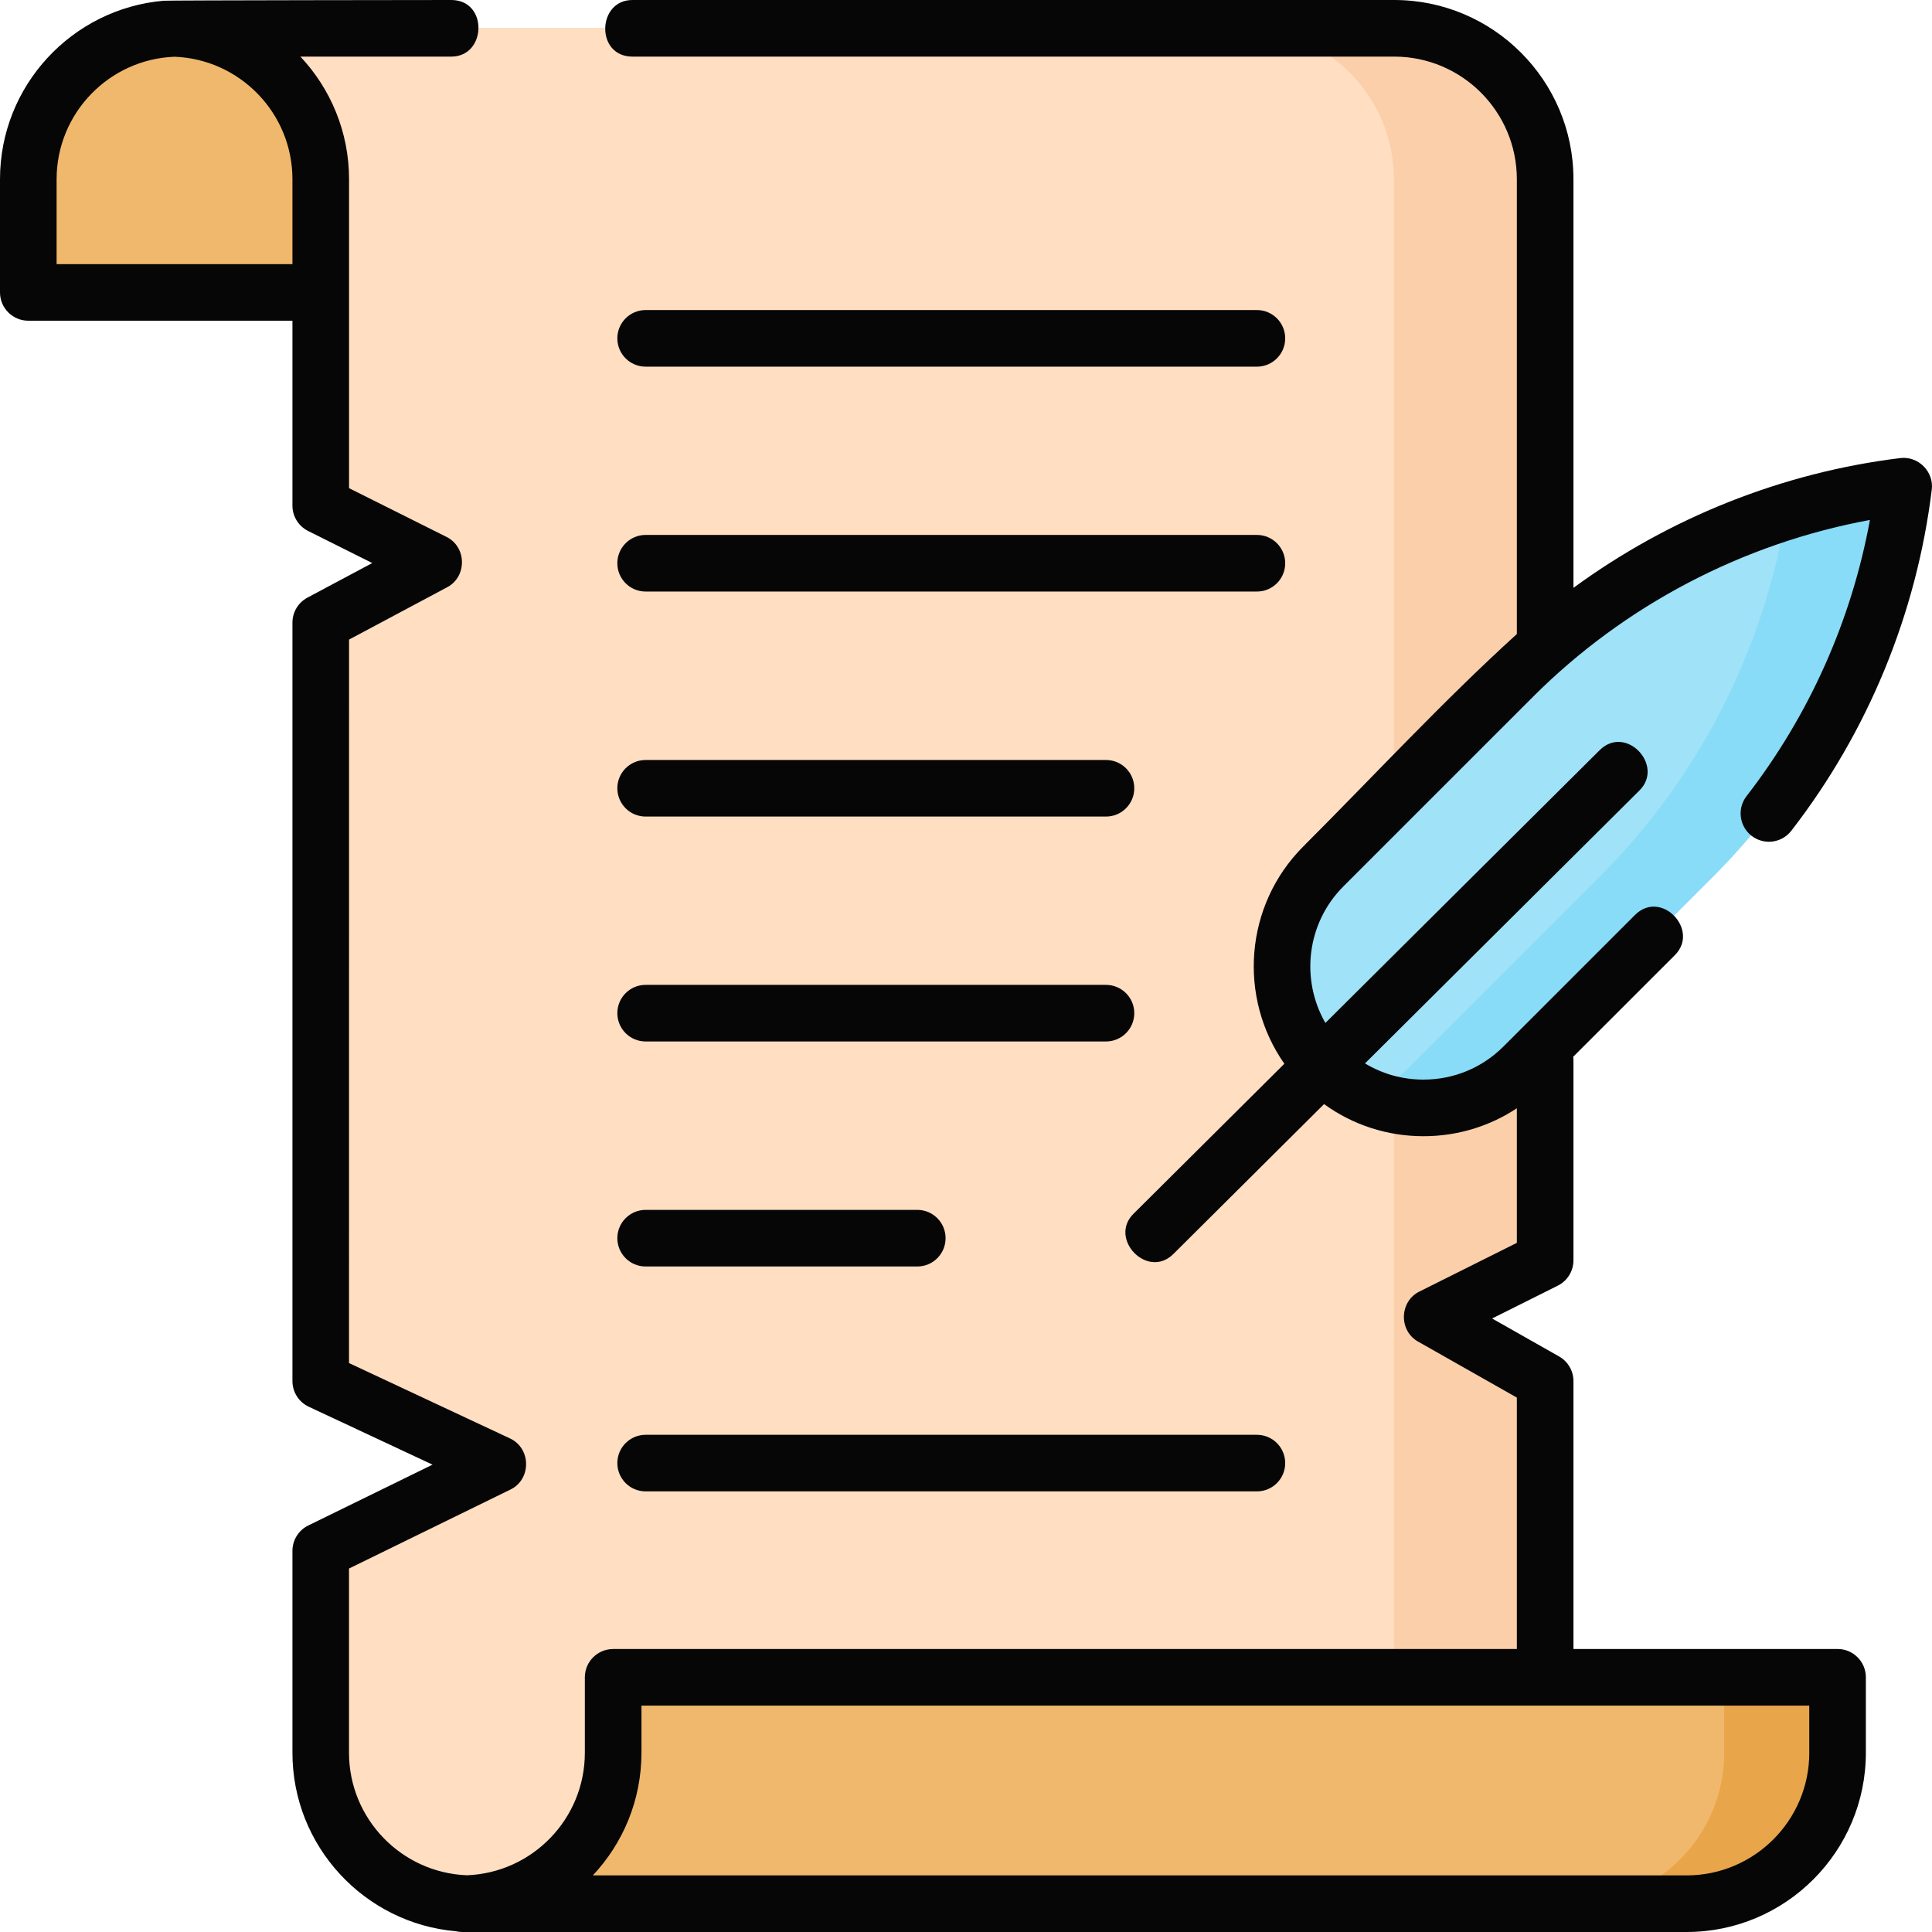 <svg width="60" height="60" viewBox="0 0 60 60" fill="none" xmlns="http://www.w3.org/2000/svg">
<g clip-path="url(#clip0_18_1085)">
<path d="M38.9 9.081H0.875V5.566C0.875 2.978 2.974 0.879 5.562 0.879H43.588C40.999 0.879 38.9 2.978 38.9 5.566V9.081Z" fill="#F0B86C"/>
<path d="M47.978 54.434L47.978 42.891L44.463 40.898L47.978 39.141L47.978 5.566C47.978 2.978 45.88 0.879 43.291 0.879H5.266C7.854 0.879 9.953 2.978 9.953 5.566V15.703L13.469 17.461L9.953 19.336L9.953 42.891L15.461 45.469L9.953 48.164V54.434C9.953 57.022 12.052 59.121 14.64 59.121H52.666C50.077 59.121 47.978 57.022 47.978 54.434Z" fill="#FFDEC2"/>
<path d="M47.976 54.434L47.976 42.891L44.461 40.898L47.976 39.141L47.977 5.566C47.977 2.978 45.878 0.879 43.289 0.879H38.602C41.19 0.879 43.289 2.978 43.289 5.566L43.289 54.434C43.289 57.022 45.388 59.121 47.976 59.121H52.664C50.075 59.121 47.976 57.022 47.976 54.434Z" fill="#FACFAA"/>
<path d="M19.031 52.09H57.056V54.433C57.056 57.022 54.958 59.121 52.369 59.121H14.344C16.933 59.121 19.031 57.022 19.031 54.433V52.09Z" fill="#F0B86C"/>
<path d="M53.547 52.09V54.433C53.547 57.022 51.448 59.12 48.859 59.12H52.375C54.964 59.12 57.062 57.022 57.062 54.433V52.09H53.547Z" fill="#E8A54A"/>
<path d="M41.092 33.12C39.376 31.404 39.376 28.621 41.092 26.905L46.982 21.015C50.253 17.744 54.523 15.662 59.114 15.098C58.55 19.689 56.467 23.959 53.197 27.23L47.306 33.12C45.59 34.836 42.808 34.836 41.092 33.12Z" fill="#A0E2F7"/>
<path d="M59.11 15.098C57.873 15.249 56.66 15.513 55.483 15.879C54.789 20.172 52.762 24.145 49.677 27.229L43.787 33.12C43.386 33.52 42.927 33.826 42.438 34.04C44.045 34.741 45.987 34.435 47.303 33.12L53.193 27.229C56.464 23.959 58.546 19.689 59.11 15.098Z" fill="#88DCF7"/>
<path d="M54.397 25.957C54.781 26.255 55.333 26.184 55.63 25.801C58.011 22.726 59.52 19.062 59.993 15.205C60.062 14.646 59.573 14.157 59.014 14.226C55.343 14.676 51.834 16.082 48.865 18.256L48.865 5.566C48.865 2.497 46.368 0 43.299 0H19.64C18.54 0 18.49 1.758 19.64 1.758H43.299C45.399 1.758 47.107 3.466 47.107 5.566L47.107 19.691C44.805 21.782 42.676 24.085 40.478 26.284C38.643 28.119 38.447 30.98 39.887 33.036L35.2 37.697C34.421 38.472 35.637 39.742 36.44 38.944L41.12 34.289C42.013 34.936 43.083 35.286 44.206 35.286C45.253 35.286 46.253 34.983 47.107 34.418V38.598L44.077 40.112C43.459 40.421 43.436 41.323 44.037 41.663L47.107 43.403V51.212H19.042C18.557 51.212 18.163 51.605 18.163 52.09V54.434C18.163 56.484 16.534 58.161 14.501 58.238C12.469 58.161 10.839 56.484 10.839 54.434V48.712L15.855 46.258C16.506 45.94 16.497 44.98 15.841 44.673L10.839 42.331L10.84 19.863L13.89 18.236C14.508 17.907 14.496 16.988 13.869 16.675L10.84 15.16V5.566C10.84 4.095 10.265 2.754 9.329 1.758H14.015C15.115 1.758 15.165 0 14.015 0C14.015 0 5.14 0.008 5.077 0.023C2.236 0.272 0 2.662 0 5.566V9.082C0 9.567 0.394 9.96 0.879 9.96H9.082V15.703C9.082 16.036 9.27 16.34 9.568 16.489L11.561 17.486L9.547 18.56C9.261 18.713 9.082 19.011 9.082 19.336L9.082 42.891C9.082 43.232 9.279 43.542 9.588 43.687L13.433 45.486L9.574 47.375C9.273 47.522 9.082 47.828 9.082 48.164V54.434C9.082 57.338 11.318 59.728 14.159 59.977C14.222 59.992 14.287 60 14.355 60H52.38C55.449 60 57.946 57.503 57.946 54.434V52.09C57.946 51.605 57.553 51.211 57.068 51.211H48.865V42.891C48.865 42.574 48.695 42.282 48.419 42.126L46.339 40.947L48.379 39.927C48.677 39.778 48.865 39.474 48.865 39.141V32.93C48.865 32.892 48.862 32.856 48.857 32.819L52.017 29.66C52.795 28.882 51.587 27.604 50.774 28.417L46.692 32.499C46.028 33.163 45.145 33.528 44.206 33.528C43.556 33.528 42.934 33.353 42.391 33.025L50.917 24.546C51.696 23.77 50.492 22.489 49.677 23.299L41.161 31.769C40.387 30.425 40.573 28.675 41.721 27.527L47.611 21.637C50.452 18.796 54.131 16.873 58.072 16.148C57.501 19.265 56.188 22.209 54.241 24.724C53.943 25.108 54.014 25.66 54.397 25.957ZM1.758 8.203V5.566C1.758 3.516 3.388 1.839 5.42 1.762C7.452 1.839 9.082 3.516 9.082 5.566V8.203H1.758ZM56.189 54.434C56.189 56.534 54.48 58.242 52.38 58.242H18.411C19.347 57.246 19.921 55.906 19.921 54.434V52.969H56.188V54.434H56.189Z" fill="#060606"/>
<path d="M20.051 11.387H39.035C39.52 11.387 39.913 10.993 39.913 10.508C39.913 10.022 39.52 9.629 39.035 9.629H20.051C19.565 9.629 19.172 10.022 19.172 10.508C19.172 10.993 19.565 11.387 20.051 11.387Z" fill="#060606"/>
<path d="M20.051 18.371H39.035C39.52 18.371 39.913 17.978 39.913 17.492C39.913 17.007 39.52 16.613 39.035 16.613H20.051C19.565 16.613 19.172 17.007 19.172 17.492C19.172 17.978 19.565 18.371 20.051 18.371Z" fill="#060606"/>
<path d="M20.051 25.359H34.347C34.833 25.359 35.226 24.966 35.226 24.48C35.226 23.995 34.833 23.602 34.347 23.602H20.051C19.565 23.602 19.172 23.995 19.172 24.48C19.172 24.966 19.565 25.359 20.051 25.359Z" fill="#060606"/>
<path d="M20.051 32.344H34.347C34.833 32.344 35.226 31.95 35.226 31.465C35.226 30.98 34.833 30.586 34.347 30.586H20.051C19.565 30.586 19.172 30.98 19.172 31.465C19.172 31.95 19.565 32.344 20.051 32.344Z" fill="#060606"/>
<path d="M20.051 39.332H28.488C28.973 39.332 29.366 38.938 29.366 38.453C29.366 37.968 28.973 37.574 28.488 37.574H20.051C19.565 37.574 19.172 37.968 19.172 38.453C19.172 38.938 19.565 39.332 20.051 39.332Z" fill="#060606"/>
<path d="M20.051 46.316H39.035C39.52 46.316 39.913 45.923 39.913 45.438C39.913 44.952 39.52 44.559 39.035 44.559H20.051C19.565 44.559 19.172 44.952 19.172 45.438C19.172 45.923 19.565 46.316 20.051 46.316Z" fill="#060606"/>
</g>
<defs>
<clipPath id="clip0_18_1085">
<rect width="60" height="60" fill="white"/>
</clipPath>
</defs>
</svg>
